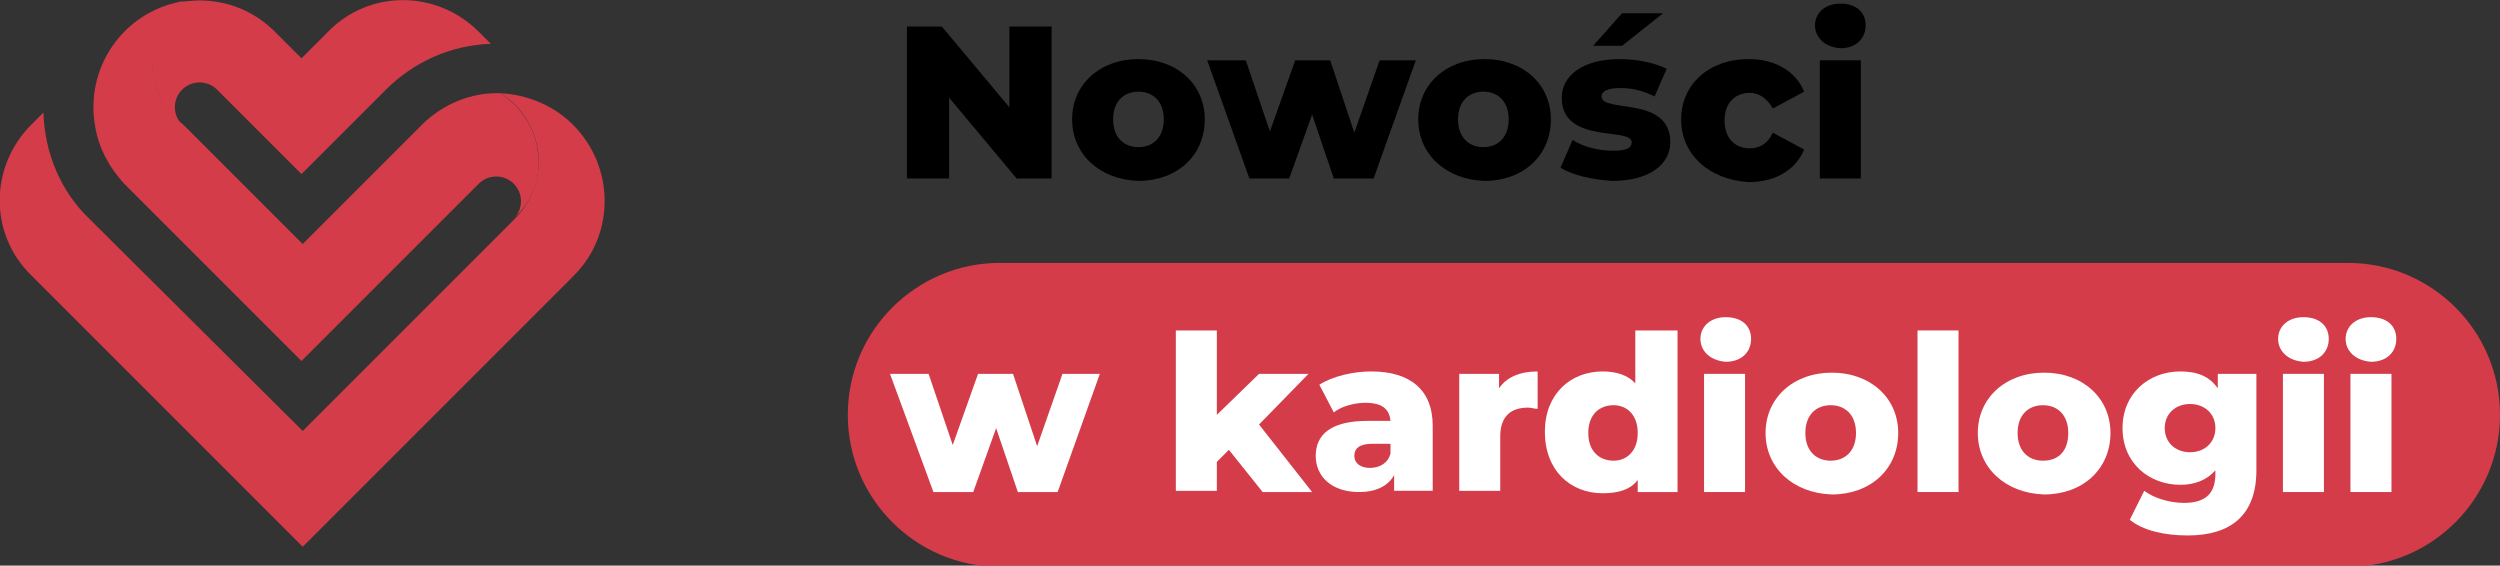 <?xml version="1.0" encoding="utf-8"?>
<!-- Generator: Adobe Illustrator 25.2.0, SVG Export Plug-In . SVG Version: 6.00 Build 0)  -->
<svg version="1.1" xmlns="http://www.w3.org/2000/svg" xmlns:xlink="http://www.w3.org/1999/xlink" x="0px" y="0px"
	 viewBox="0 0 207.3 46.9" style="enable-background:new 0 0 207.3 46.9;" xml:space="preserve">
<rect x="0" y="0" width="207.3" height="46.9" fill="#333333" stroke="none"/>
<style type="text/css">
	.st0{fill:#D43C4A;}
	.st1{enable-background:new    ;}
	.st2{fill:#FFFFFF;}
</style>
<g id="Group_255">
	<path id="Rectangle_108" class="st0" d="M82.9,21.8h111.8c6.9,0,12.6,5.6,12.6,12.6l0,0c0,6.9-5.6,12.6-12.6,12.6H82.9
		c-6.9,0-12.6-5.6-12.6-12.6l0,0C70.3,27.4,76,21.8,82.9,21.8z"/>
	<g class="st1">
		<path d="M87.2,2.2v12.6h-2.9l-5.6-6.7v6.7h-3.5V2.2h2.9l5.6,6.7V2.2H87.2z"/>
		<path d="M88.9,9.9c0-2.9,2.3-5,5.5-5s5.5,2.1,5.5,5c0,3-2.3,5.1-5.5,5.1C91.2,14.9,88.9,12.8,88.9,9.9z M96.5,9.9
			c0-1.5-0.9-2.3-2.1-2.3s-2.1,0.8-2.1,2.3s0.9,2.3,2.1,2.3S96.5,11.4,96.5,9.9z"/>
		<path d="M117.4,5l-3.5,9.8h-3.3l-1.8-5.3l-1.9,5.3h-3.3L100.1,5h3.2l2,5.9l2.1-5.9h2.9l2,6l2.1-6H117.4z"/>
		<path d="M117.6,9.9c0-2.9,2.3-5,5.5-5s5.5,2.1,5.5,5c0,3-2.3,5.1-5.5,5.1C119.9,14.9,117.6,12.8,117.6,9.9z M125.1,9.9
			c0-1.5-0.9-2.3-2.1-2.3s-2.1,0.8-2.1,2.3s0.9,2.3,2.1,2.3S125.1,11.4,125.1,9.9z"/>
		<path d="M129.4,13.9l1-2.3c0.9,0.6,2.2,0.9,3.4,0.9s1.5-0.3,1.5-0.7c0-1.3-5.8,0.2-5.8-3.7c0-1.8,1.7-3.2,4.8-3.2
			c1.4,0,2.9,0.3,3.9,0.8l-1,2.3c-1-0.5-1.9-0.7-2.8-0.7c-1.2,0-1.6,0.3-1.6,0.7c0,1.4,5.7-0.1,5.7,3.8c0,1.8-1.7,3.2-4.8,3.2
			C132,14.9,130.3,14.5,129.4,13.9z"/>
		<polygon points="134.5,1.1 137.9,1.1 134.5,3.8 132.1,3.8 		"/>
		<path d="M139.4,9.9c0-2.9,2.3-5,5.6-5c2.2,0,3.9,1,4.6,2.7L147,9c-0.5-0.9-1.2-1.3-1.9-1.3c-1.2,0-2.1,0.8-2.1,2.3
			s0.9,2.3,2.1,2.3c0.8,0,1.5-0.4,1.9-1.3l2.6,1.4c-0.7,1.7-2.4,2.7-4.6,2.7C141.7,14.9,139.4,12.8,139.4,9.9z"/>
		<path d="M150.5,2.1c0-1,0.8-1.8,2.1-1.8s2.1,0.7,2.1,1.8S153.9,4,152.6,4C151.3,3.9,150.5,3.1,150.5,2.1z"/>
		<rect x="150.9" y="5" width="3.4" height="9.8"/>
	</g>
	<g class="st1">
		<path class="st2" d="M91.2,31l-3.5,9.8h-3.3l-1.8-5.3l-1.9,5.3h-3.3L73.8,31H77l2,5.9l2.1-5.9H84l2,6l2.1-6H91.2z"/>
		<path class="st2" d="M101.9,37.3l-1,1v2.4h-3.4V27.4h3.4v7l3.5-3.4h4.1l-4.1,4.2l4.4,5.6h-4.1L101.9,37.3z"/>
		<path class="st2" d="M118.8,35.3v5.4h-3.2v-1.3c-0.5,0.9-1.5,1.4-2.9,1.4c-2.3,0-3.6-1.3-3.6-3c0-1.8,1.3-2.9,4.3-2.9h1.9
			c-0.1-1-0.7-1.5-2.1-1.5c-0.9,0-2,0.3-2.6,0.8l-1.2-2.3c1.1-0.7,2.8-1.1,4.3-1.1C116.9,30.8,118.8,32.3,118.8,35.3z M115.3,37.6
			v-0.8h-1.5c-1.1,0-1.5,0.4-1.5,1s0.5,1,1.3,1C114.4,38.8,115.1,38.4,115.3,37.6z"/>
		<path class="st2" d="M127.5,30.8v3.1c-0.3,0-0.5-0.1-0.8-0.1c-1.4,0-2.3,0.7-2.3,2.4v4.5H121V31h3.3v1.2
			C124.9,31.3,126,30.8,127.5,30.8z"/>
		<path class="st2" d="M139.1,27.4v13.4h-3.3v-1c-0.6,0.8-1.6,1.1-2.9,1.1c-2.7,0-4.8-1.9-4.8-5.1c0-3.1,2.1-5,4.8-5
			c1.1,0,2.1,0.3,2.7,1v-4.4H139.1z M135.8,35.9c0-1.5-0.9-2.3-2-2.3c-1.2,0-2.1,0.8-2.1,2.3s0.9,2.3,2.1,2.3
			C134.9,38.2,135.8,37.4,135.8,35.9z"/>
		<path class="st2" d="M141,28.1c0-1,0.8-1.8,2.1-1.8s2.1,0.7,2.1,1.8c0,1.1-0.8,1.9-2.1,1.9C141.8,29.9,141,29.1,141,28.1z"/>
		<rect x="141.3" y="31" class="st2" width="3.4" height="9.8"/>
		<path class="st2" d="M146.4,35.9c0-2.9,2.3-5,5.5-5s5.5,2.1,5.5,5c0,3-2.3,5.1-5.5,5.1C148.7,40.9,146.4,38.8,146.4,35.9z
			 M153.9,35.9c0-1.5-0.9-2.3-2.1-2.3c-1.2,0-2.1,0.8-2.1,2.3s0.9,2.3,2.1,2.3S153.9,37.4,153.9,35.9z"/>
		<path class="st2" d="M159,27.4h3.4v13.4H159V27.4z"/>
		<path class="st2" d="M164,35.9c0-2.9,2.3-5,5.5-5s5.5,2.1,5.5,5c0,3-2.3,5.1-5.5,5.1C166.3,40.9,164,38.8,164,35.9z M171.5,35.9
			c0-1.5-0.9-2.3-2.1-2.3c-1.2,0-2.1,0.8-2.1,2.3s0.9,2.3,2.1,2.3C170.7,38.2,171.5,37.4,171.5,35.9z"/>
		<path class="st2" d="M187.1,31v8c0,3.7-2.1,5.4-5.7,5.4c-1.9,0-3.7-0.4-4.8-1.3l1.2-2.4c0.8,0.6,2.1,1,3.3,1
			c1.8,0,2.6-0.8,2.6-2.4V39c-0.7,0.8-1.7,1.2-2.9,1.2c-2.6,0-4.8-1.8-4.8-4.7s2.2-4.7,4.8-4.7c1.4,0,2.4,0.4,3.1,1.4V31H187.1z
			 M183.7,35.5c0-1.2-0.9-2-2.1-2s-2.1,0.8-2.1,2s0.9,2,2.1,2S183.7,36.7,183.7,35.5z"/>
		<path class="st2" d="M188.9,28.1c0-1,0.8-1.8,2.1-1.8s2.1,0.7,2.1,1.8c0,1.1-0.8,1.9-2.1,1.9C189.7,29.9,188.9,29.1,188.9,28.1z"
			/>
		<rect x="189.3" y="31" class="st2" width="3.4" height="9.8"/>
		<path class="st2" d="M194.5,28.1c0-1,0.8-1.8,2.1-1.8s2.1,0.7,2.1,1.8c0,1.1-0.8,1.9-2.1,1.9C195.3,29.9,194.5,29.1,194.5,28.1z"
			/>
		<rect x="194.9" y="31" class="st2" width="3.4" height="9.8"/>
	</g>
	<g id="Group_255-2" transform="translate(0 2.235)">
		<path id="Path_85" class="st0" d="M12.6,2.9c0,2,0.9,3.9,2.5,5.2c-0.8-0.8-0.8-2.1,0-2.9s2.1-0.8,2.9,0l0,0l7,7l7-7
			c2.3-2.3,5.4-3.7,8.7-3.8l0,0l-1-1c-3.5-3.5-9.1-3.5-12.5,0l0,0L25,2.6l-2.2-2.2c-1.7-1.7-3.9-2.6-6.3-2.6c-0.5,0-1.1,0.1-1.6,0.1
			C13.5-0.9,12.6,1,12.6,2.9z"/>
		<path id="Path_86" class="st0" d="M44.6,10.4c-0.2-2-1.4-3.8-3.1-4.9c-2.4-0.1-4.8,0.9-6.5,2.6L25.1,18l-9.9-9.9
			C12.3,5.9,11.8,1.8,14-1c0.3-0.4,0.6-0.7,1-1.1C10.2-1.2,7,3.4,7.9,8.3c0.3,1.8,1.2,3.4,2.4,4.7L25,27.7L39.7,13
			c0.8-0.8,2.1-0.8,2.9,0c0.8,0.8,0.8,2.1,0,2.9l0,0C44.2,14.4,44.9,12.4,44.6,10.4z"/>
		<path id="Path_87" class="st0" d="M47.5,8.1c-1.6-1.6-3.8-2.5-6-2.6c3.1,1.9,4.1,6,2.2,9.1c-0.3,0.5-0.6,0.9-1,1.3L25.1,33.5
			L7.4,15.9C5,13.6,3.7,10.4,3.6,7.1l-1,1c-3.5,3.5-3.5,9.1,0,12.5l22.5,22.5l0,0l22.5-22.5C51,17.2,51,11.6,47.5,8.1L47.5,8.1z"/>
	</g>
</g>
</svg>
